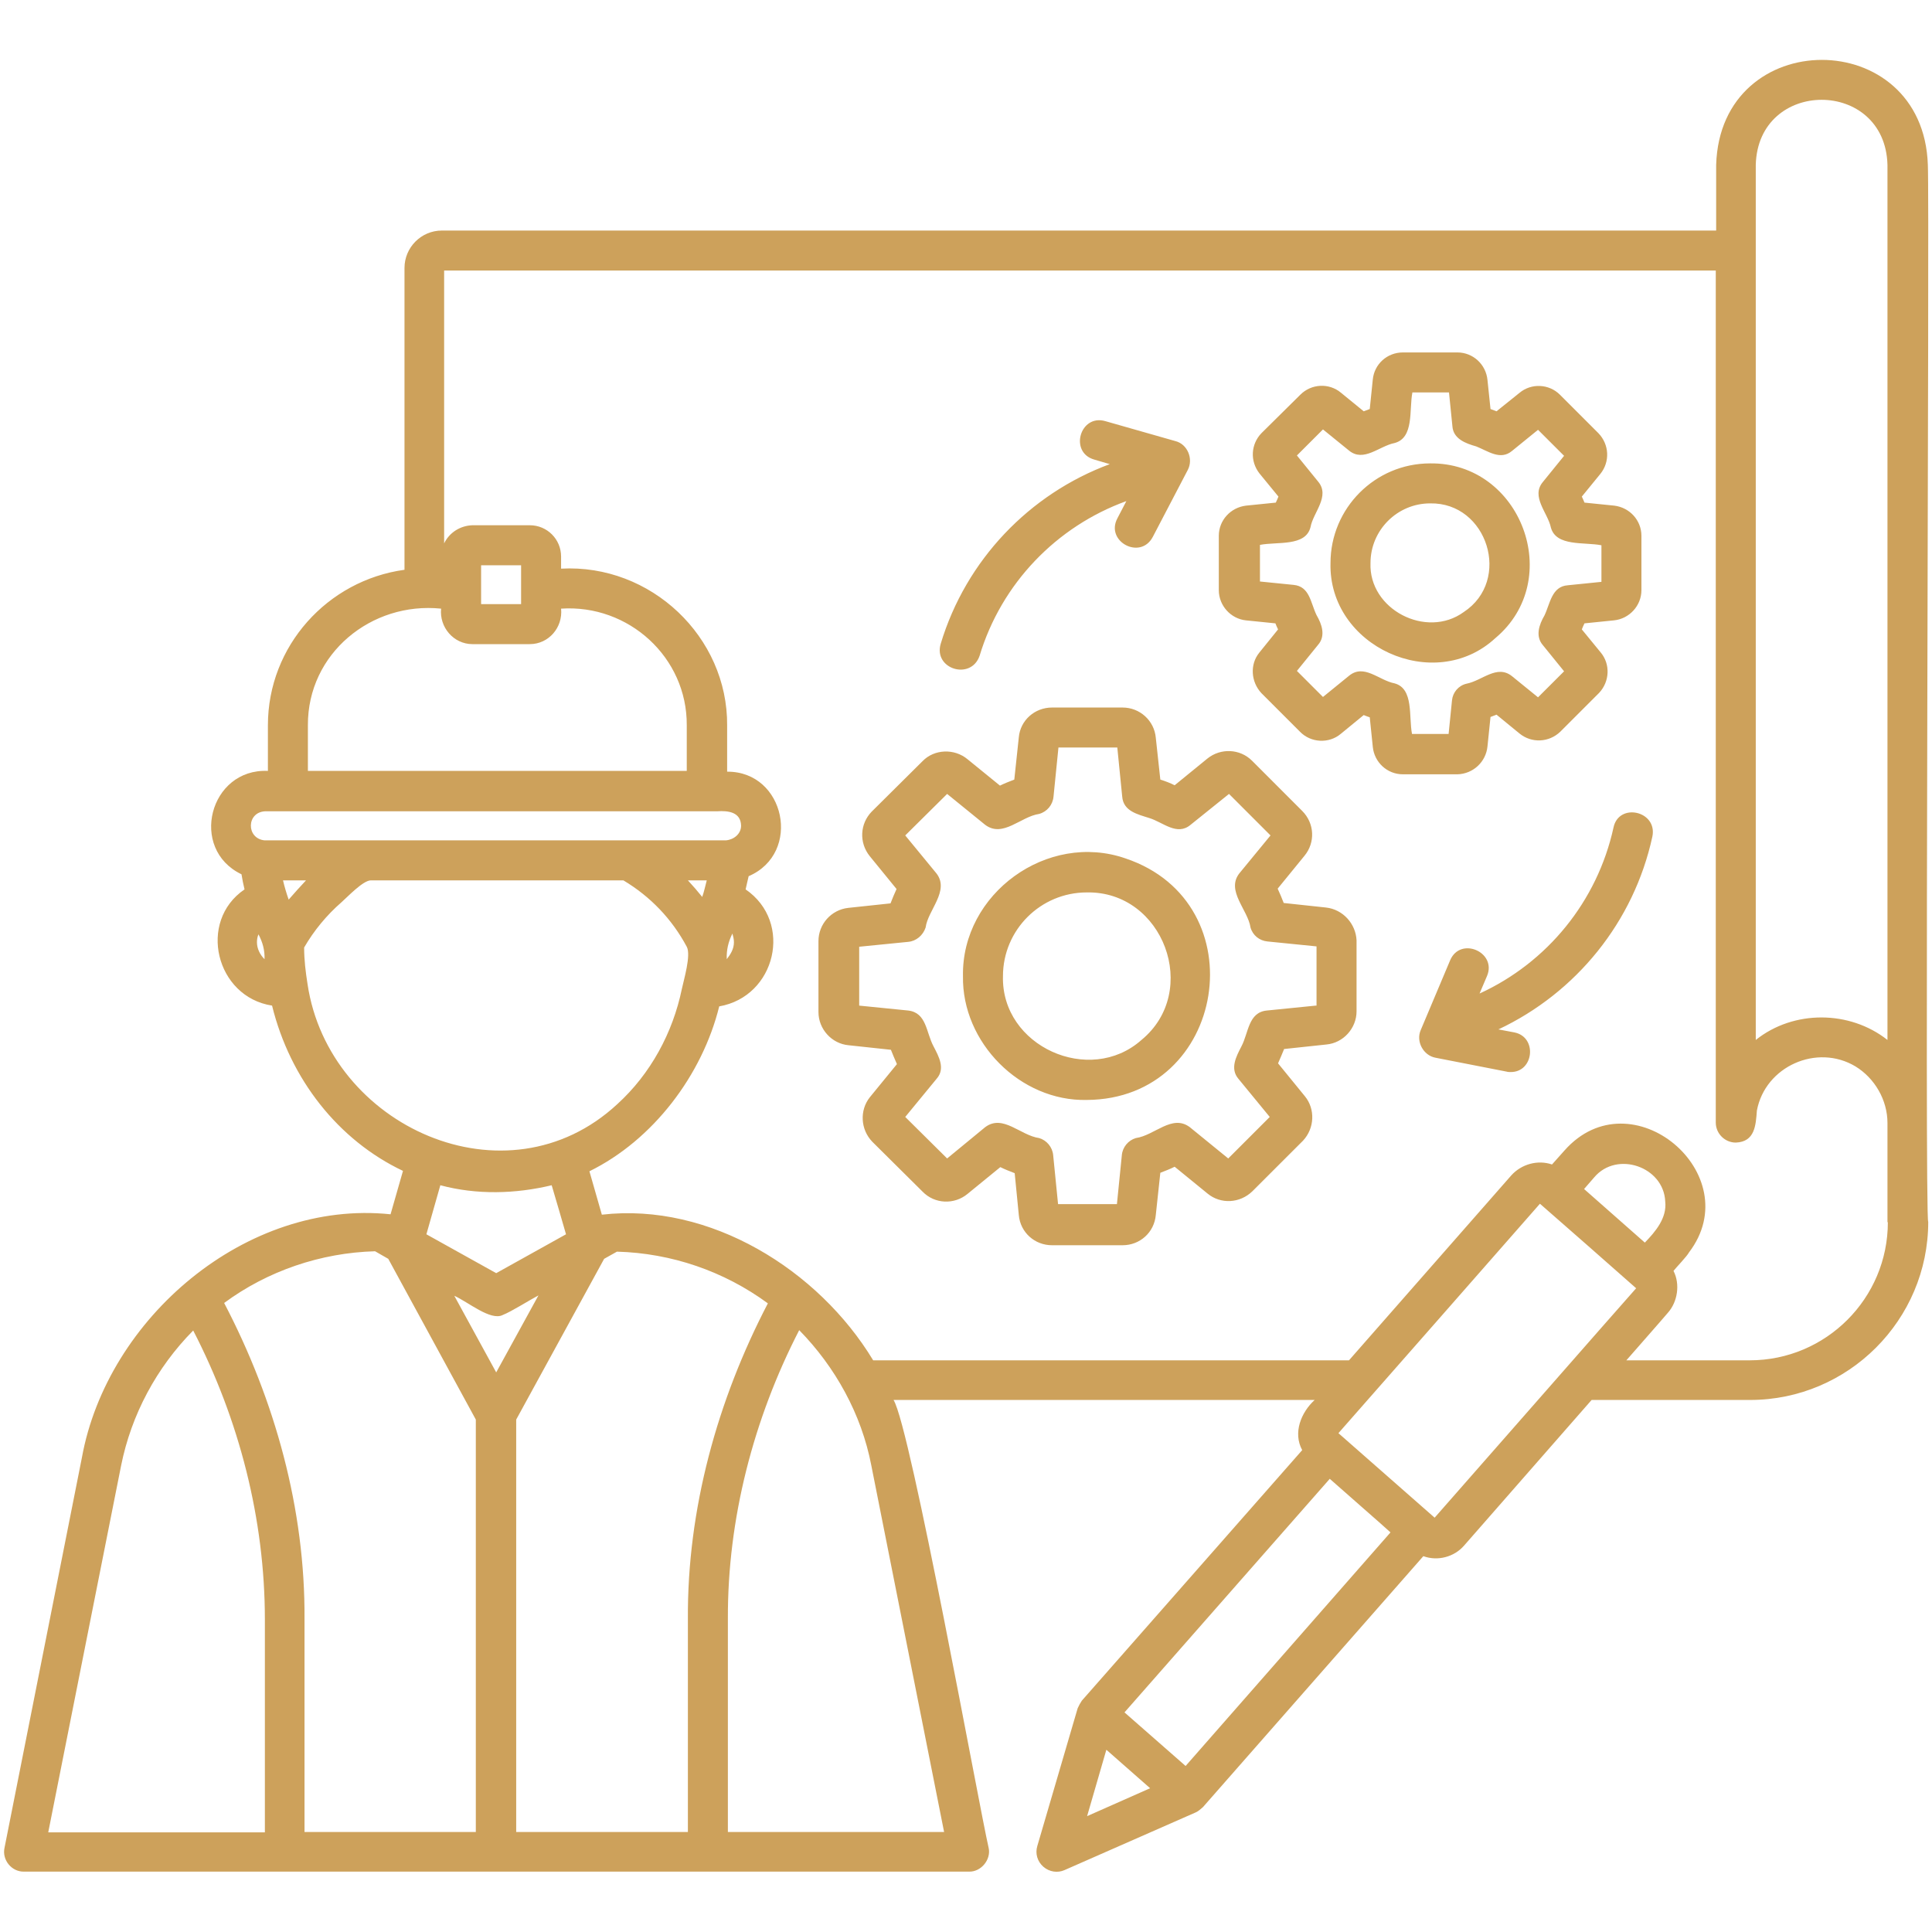 <?xml version="1.0" encoding="UTF-8"?>
<svg xmlns="http://www.w3.org/2000/svg" width="60" height="60" viewBox="0 0 60 60" fill="none">
  <path d="M41.179 28.184L39.867 28.043C39.808 27.891 39.75 27.75 39.679 27.598L40.511 26.578C40.851 26.168 40.828 25.57 40.441 25.184L38.883 23.625C38.508 23.25 37.91 23.227 37.5 23.555L36.48 24.387C36.34 24.316 36.187 24.258 36.035 24.211L35.894 22.91C35.847 22.383 35.402 21.973 34.863 21.973H32.672C32.133 21.973 31.687 22.371 31.64 22.898L31.5 24.211C31.347 24.27 31.195 24.328 31.055 24.398L30.047 23.578C29.637 23.238 29.015 23.262 28.652 23.637L27.07 25.207C26.707 25.582 26.672 26.168 27.012 26.59L27.843 27.609C27.773 27.762 27.715 27.902 27.656 28.055L26.343 28.195C25.816 28.254 25.418 28.699 25.418 29.227V31.43C25.418 31.957 25.828 32.414 26.355 32.461L27.668 32.602C27.726 32.742 27.785 32.895 27.855 33.047L27.012 34.078C26.695 34.477 26.718 35.074 27.093 35.461L28.652 37.008C29.027 37.395 29.637 37.418 30.047 37.078L31.066 36.246C31.207 36.316 31.359 36.375 31.512 36.434L31.64 37.734C31.687 38.273 32.133 38.672 32.672 38.672H34.863C35.402 38.672 35.847 38.273 35.894 37.734L36.035 36.422C36.187 36.363 36.34 36.305 36.48 36.234L37.5 37.066C37.91 37.406 38.508 37.371 38.894 36.996L40.465 35.426C40.828 35.039 40.851 34.441 40.523 34.043L39.691 33.023C39.761 32.871 39.82 32.719 39.879 32.578L41.191 32.438C41.718 32.391 42.129 31.934 42.129 31.406V29.203C42.105 28.688 41.707 28.242 41.179 28.184ZM40.863 31.23L39.34 31.383C38.765 31.441 38.777 32.074 38.554 32.496C38.39 32.812 38.191 33.188 38.461 33.504L39.433 34.688L38.144 35.977L36.949 35.004C36.398 34.594 35.859 35.262 35.273 35.344C35.039 35.414 34.863 35.625 34.84 35.871L34.687 37.395H32.859L32.707 35.871C32.683 35.625 32.508 35.414 32.273 35.344C31.687 35.262 31.148 34.594 30.597 35.004L29.414 35.977L28.113 34.688L29.086 33.504C29.367 33.188 29.156 32.812 28.992 32.496C28.758 32.062 28.781 31.453 28.207 31.383L26.683 31.23V29.402L28.207 29.25C28.453 29.227 28.664 29.051 28.746 28.805C28.816 28.266 29.496 27.668 29.086 27.129L28.113 25.945L29.414 24.656L30.597 25.617C31.148 26.027 31.699 25.359 32.273 25.277C32.519 25.207 32.695 24.996 32.718 24.738L32.871 23.215H34.699L34.851 24.738C34.886 25.195 35.332 25.289 35.695 25.406C36.117 25.535 36.55 25.969 36.972 25.617L38.168 24.656L39.457 25.945L38.484 27.129C38.074 27.668 38.754 28.254 38.836 28.805C38.906 29.051 39.117 29.215 39.363 29.238L40.886 29.391V31.23H40.863ZM34.957 26.66C32.531 25.816 29.859 27.75 29.906 30.316C29.871 32.379 31.687 34.207 33.75 34.16C38.097 34.137 39.07 28.043 34.957 26.66ZM35.449 32.297C33.843 33.727 31.09 32.496 31.148 30.316C31.148 28.875 32.32 27.715 33.75 27.715C36.129 27.668 37.289 30.785 35.449 32.297ZM46.195 23.18L46.289 22.266C46.347 22.242 46.418 22.219 46.476 22.195L47.191 22.781C47.566 23.086 48.105 23.062 48.457 22.723L49.664 21.516C49.992 21.164 50.015 20.625 49.711 20.262L49.125 19.547C49.148 19.488 49.172 19.43 49.207 19.359L50.121 19.266C50.601 19.219 50.976 18.809 50.976 18.328V16.641C50.976 16.16 50.613 15.762 50.133 15.703C50.133 15.703 49.218 15.609 49.207 15.609C49.183 15.551 49.16 15.492 49.125 15.422L49.699 14.719C50.004 14.344 49.98 13.805 49.64 13.453L48.445 12.258C48.105 11.918 47.554 11.895 47.191 12.199L46.476 12.773C46.418 12.75 46.359 12.727 46.289 12.703L46.195 11.801C46.148 11.32 45.75 10.945 45.258 10.945H43.57C43.078 10.945 42.679 11.309 42.633 11.789L42.539 12.703C42.48 12.727 42.41 12.75 42.351 12.773L41.648 12.199C41.273 11.883 40.722 11.918 40.383 12.258L39.175 13.453C38.847 13.793 38.812 14.32 39.117 14.707L39.703 15.422C39.679 15.48 39.656 15.539 39.621 15.609L38.695 15.703C38.215 15.762 37.851 16.16 37.851 16.641V18.328C37.851 18.809 38.226 19.219 38.695 19.266L39.609 19.359C39.633 19.418 39.656 19.477 39.691 19.547L39.105 20.273C38.812 20.637 38.847 21.176 39.175 21.527L40.371 22.723C40.711 23.074 41.273 23.098 41.636 22.793L42.351 22.207C42.41 22.23 42.468 22.254 42.539 22.277L42.633 23.191C42.679 23.672 43.078 24.047 43.57 24.047H45.258C45.75 24.035 46.148 23.66 46.195 23.18ZM45.093 21.75L44.988 22.793H43.851C43.746 22.254 43.91 21.387 43.312 21.223C42.82 21.129 42.363 20.602 41.894 20.988L41.086 21.645L40.277 20.836L40.933 20.027C41.179 19.746 41.05 19.383 40.886 19.102C40.699 18.715 40.675 18.211 40.172 18.164L39.129 18.059V16.922C39.668 16.816 40.547 16.98 40.699 16.371C40.781 15.914 41.32 15.41 40.933 14.953L40.277 14.145L41.086 13.336L41.894 13.992C42.351 14.367 42.832 13.852 43.312 13.758C43.922 13.594 43.758 12.727 43.863 12.188H45L45.105 13.23C45.129 13.629 45.515 13.77 45.843 13.863C46.207 14.004 46.593 14.309 46.957 14.004L47.765 13.348L48.574 14.156L47.918 14.965C47.531 15.422 48.07 15.926 48.164 16.383C48.328 16.98 49.195 16.828 49.734 16.934V18.07L48.691 18.176C48.187 18.211 48.14 18.75 47.965 19.113C47.8 19.395 47.672 19.758 47.918 20.039L48.574 20.848L47.765 21.656L46.957 21C46.488 20.625 46.031 21.141 45.539 21.234C45.293 21.293 45.117 21.504 45.093 21.75ZM44.414 14.391C42.703 14.391 41.32 15.785 41.32 17.484C41.25 20.074 44.543 21.574 46.441 19.816C48.609 18 47.238 14.355 44.414 14.391ZM45.457 19.008C44.297 19.852 42.504 18.926 42.562 17.484C42.562 16.465 43.394 15.633 44.414 15.633C46.195 15.598 46.957 18.023 45.457 19.008ZM59.871 5.121C59.73 0.773 53.425 0.773 53.297 5.121V7.16H13.722C13.078 7.16 12.562 7.688 12.562 8.32V17.695C10.172 18.023 8.32 20.062 8.32 22.523V23.941C6.504 23.859 5.859 26.367 7.5 27.152C7.523 27.305 7.558 27.469 7.594 27.621C6.129 28.617 6.703 30.961 8.449 31.23C9.011 33.516 10.511 35.414 12.515 36.363L12.129 37.711C7.652 37.242 3.328 40.934 2.543 45.27L0.14 57.387C0.058 57.762 0.363 58.137 0.75 58.125H30.093C30.468 58.137 30.785 57.75 30.703 57.387C30.41 56.121 28.277 44.32 27.75 43.477H40.828C40.406 43.863 40.148 44.496 40.441 45.035L33.597 52.816C33.55 52.887 33.504 52.969 33.468 53.051L32.215 57.328C32.144 57.562 32.215 57.809 32.402 57.973C32.59 58.137 32.847 58.172 33.058 58.078L37.136 56.285C37.218 56.25 37.289 56.18 37.359 56.121L44.203 48.328C44.648 48.492 45.164 48.352 45.468 48L49.429 43.477H54.351C57.398 43.477 59.883 40.992 59.883 37.945C59.765 37.945 59.929 6.375 59.871 5.121ZM54.527 5.121C54.597 2.426 58.547 2.426 58.617 5.121V32.297C57.445 31.371 55.699 31.359 54.527 32.297V5.121ZM9.562 22.523C9.551 20.297 11.531 18.68 13.699 18.902C13.64 19.477 14.086 20.004 14.672 20.004H16.453C17.039 20.004 17.484 19.488 17.425 18.902C19.523 18.762 21.34 20.414 21.328 22.523V23.941H9.562V22.523ZM14.941 17.555H16.183V18.762H14.941C14.941 18.48 14.941 17.836 14.941 17.555ZM7.98 29.262C7.98 29.18 7.992 29.098 8.027 29.016C8.156 29.262 8.226 29.508 8.215 29.789C8.074 29.648 7.98 29.461 7.98 29.262ZM8.215 26.098C7.64 26.039 7.652 25.219 8.238 25.195H21.949H22.277C22.617 25.172 23.004 25.219 23.015 25.641C23.015 25.898 22.793 26.074 22.547 26.098H8.215ZM22.793 29.262C22.793 29.473 22.687 29.637 22.57 29.789C22.558 29.508 22.617 29.25 22.746 28.992C22.769 29.074 22.793 29.168 22.793 29.262ZM21.949 27.34C21.902 27.516 21.867 27.691 21.808 27.855C21.668 27.68 21.515 27.504 21.363 27.34H21.949ZM8.965 27.938C8.894 27.738 8.836 27.539 8.789 27.34H9.504C9.316 27.539 9.14 27.738 8.965 27.938ZM9.551 30.562C9.492 30.188 9.445 29.812 9.445 29.426C9.75 28.898 10.148 28.418 10.605 28.02C10.781 27.867 11.273 27.34 11.519 27.34H19.359C20.203 27.844 20.871 28.547 21.328 29.402C21.468 29.66 21.234 30.434 21.175 30.715C20.894 32.074 20.203 33.352 19.172 34.289C15.726 37.488 10.207 34.98 9.551 30.562ZM17.578 38.332L15.41 39.539L13.242 38.332L13.675 36.809C14.812 37.113 16.008 37.078 17.133 36.809C17.191 36.996 17.531 38.168 17.578 38.332ZM1.5 56.895L3.761 45.516C4.078 43.934 4.863 42.469 6 41.32C7.429 44.086 8.226 47.18 8.226 50.297V56.906H1.5V56.895ZM14.789 56.895H9.457V50.285C9.48 46.875 8.543 43.488 6.961 40.465C8.308 39.469 9.961 38.906 11.648 38.859L12.058 39.094L14.777 44.086V56.895H14.789ZM14.109 40.242C14.531 40.43 15.234 41.027 15.609 40.84C15.902 40.723 16.43 40.383 16.722 40.23L15.41 42.621L14.109 40.242ZM21.363 56.895H16.031V44.086L18.762 39.094L19.16 38.871C20.859 38.918 22.488 39.48 23.847 40.477C22.277 43.488 21.34 46.875 21.363 50.285V56.895ZM29.32 56.895H22.605V50.273C22.593 47.168 23.402 44.062 24.82 41.309C25.945 42.457 26.754 43.922 27.058 45.504L29.32 56.895ZM33.761 56.402L34.359 54.34L35.718 55.535L33.761 56.402ZM36.82 54.844L34.922 53.18L41.297 45.926C41.449 46.066 43.09 47.496 43.183 47.59L36.82 54.844ZM44.554 47.133L41.566 44.508C42.691 43.23 46.675 38.695 47.824 37.383C48.574 38.039 50.074 39.352 50.812 40.008C50.226 40.664 45.281 46.312 44.554 47.133ZM49.195 36.926L49.511 36.562C50.215 35.73 51.668 36.234 51.715 37.312C51.773 37.828 51.41 38.25 51.082 38.59L49.195 36.926ZM58.629 37.957C58.629 40.324 56.707 42.246 54.34 42.246H50.508C50.66 42.07 51.621 40.98 51.797 40.77C52.101 40.43 52.183 39.879 51.972 39.469C52.054 39.363 52.394 39.012 52.453 38.895C54.304 36.469 50.66 33.387 48.586 35.73L48.199 36.164C47.754 36.012 47.25 36.152 46.933 36.504L41.894 42.246H27.117C25.418 39.434 22.043 37.336 18.691 37.723L18.305 36.375C20.285 35.402 21.808 33.387 22.336 31.254C24.093 30.949 24.644 28.641 23.156 27.621C23.191 27.48 23.215 27.34 23.25 27.211C24.914 26.496 24.387 23.953 22.582 23.965V22.535C22.605 19.781 20.215 17.508 17.425 17.66V17.285C17.425 16.746 16.992 16.312 16.453 16.312H14.672C14.297 16.324 13.957 16.535 13.793 16.875V8.402H53.285V34.863C53.285 35.203 53.566 35.484 53.906 35.484C54.504 35.461 54.527 34.945 54.562 34.488C54.82 33.117 56.425 32.402 57.621 33.117C58.218 33.48 58.617 34.16 58.617 34.875V37.957H58.629ZM29.215 19.992C30 17.391 31.968 15.34 34.465 14.414L33.984 14.273C33.199 14.051 33.539 12.855 34.324 13.078L36.504 13.699C36.879 13.793 37.066 14.25 36.89 14.59L35.8 16.676C35.414 17.402 34.324 16.816 34.699 16.102L34.98 15.562C32.812 16.348 31.101 18.117 30.422 20.367C30.152 21.141 28.98 20.777 29.215 19.992ZM51.316 25.98C50.742 28.629 48.949 30.832 46.535 31.969L47.027 32.062C47.754 32.203 47.636 33.305 46.91 33.293C46.875 33.293 46.828 33.293 46.793 33.281L44.578 32.848C44.203 32.777 43.968 32.344 44.121 31.992L45.035 29.824C45.351 29.074 46.488 29.566 46.183 30.305L45.949 30.855C48.047 29.895 49.605 27.996 50.109 25.699C50.273 24.914 51.48 25.184 51.316 25.98Z" fill="#cda15b"></path>
</svg>